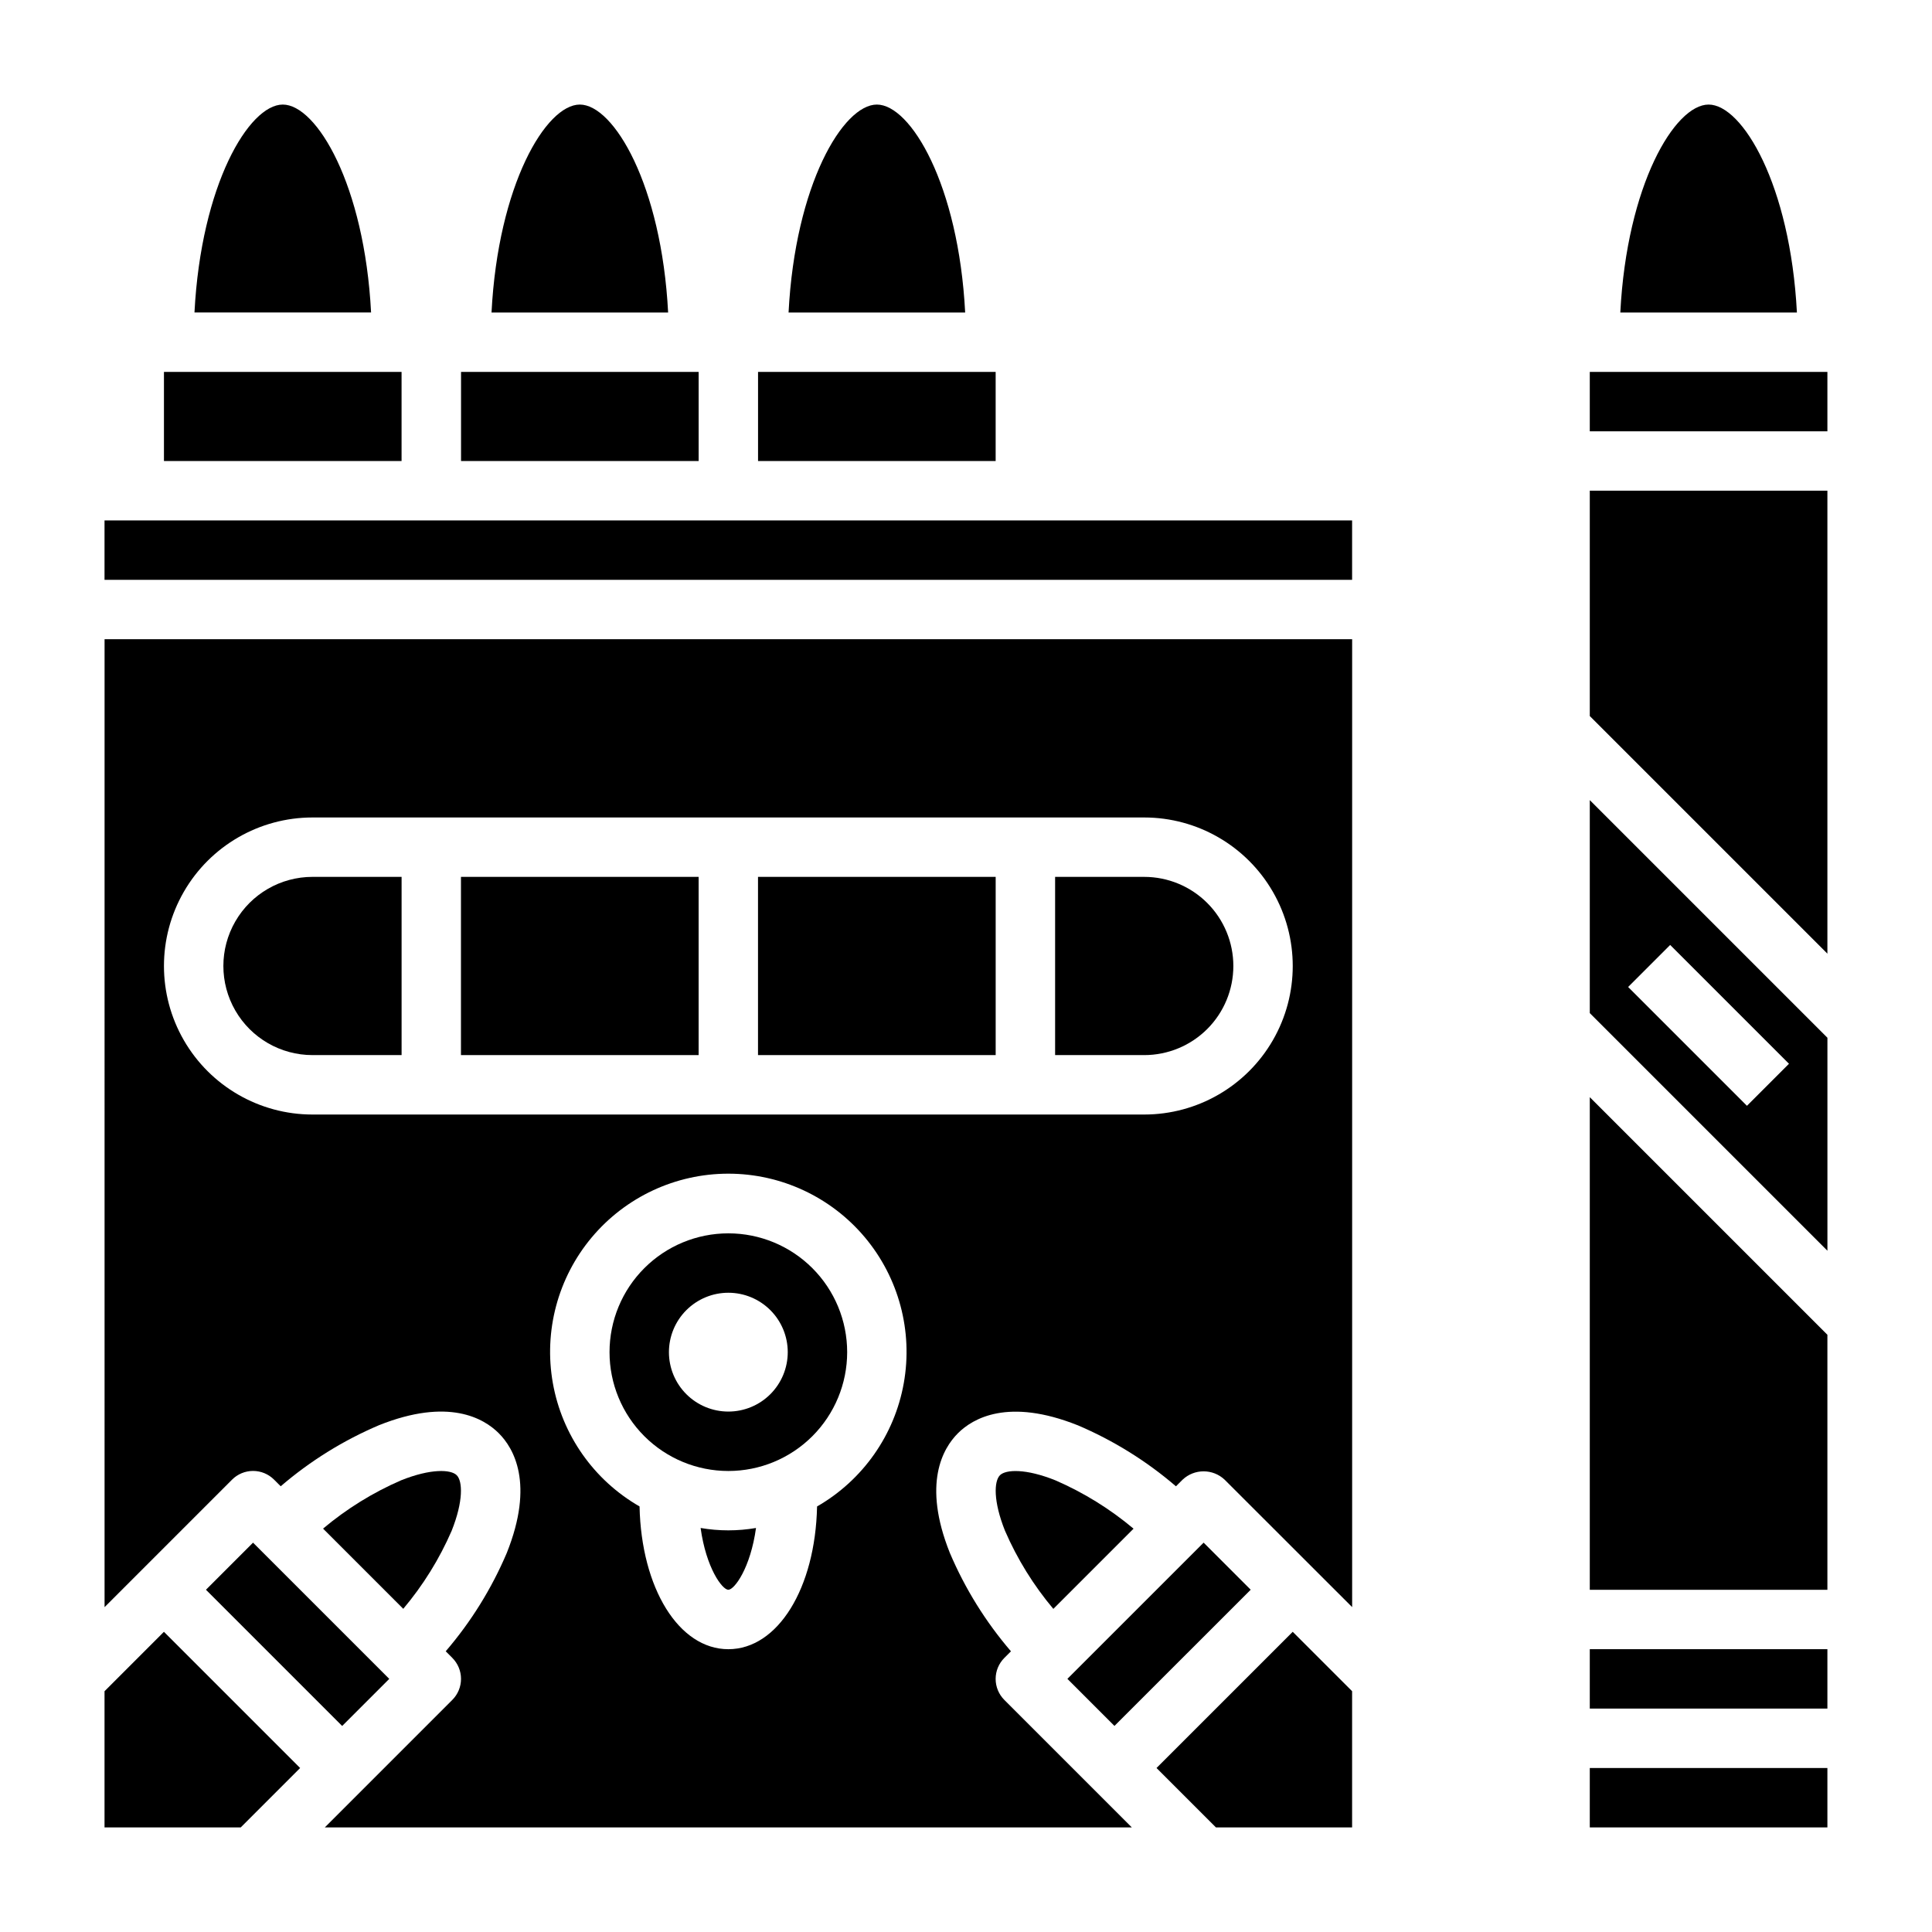 <?xml version="1.0" encoding="UTF-8"?>
<!-- Uploaded to: SVG Repo, www.svgrepo.com, Generator: SVG Repo Mixer Tools -->
<svg fill="#000000" width="800px" height="800px" version="1.1" viewBox="144 144 512 512" xmlns="http://www.w3.org/2000/svg">
 <g>
  <path d="m565.31 242.56h62.969v15.742h-62.969z"/>
  <path d="m565.31 581.05h62.969v15.742h-62.969z"/>
  <path d="m565.31 612.54h62.969v15.742h-62.969z"/>
  <path d="m565.31 565.31h62.969v-67.582l-62.969-62.969z"/>
  <path d="m596.8 171.71c-8.957 0-21.656 21.254-23.402 55.105h46.801c-1.762-33.852-14.457-55.105-23.398-55.105z"/>
  <path d="m565.31 333.76 62.969 62.969v-122.69h-62.969z"/>
  <path d="m565.31 412.48 62.977 62.977v-56.441l-62.977-62.977zm21.301-18.059 31.488 31.488-11.141 11.141-31.488-31.488z"/>
  <path d="m198.58 565.3 12.48-12.48 36.098 36.098-12.48 12.48z"/>
  <path d="m171.7 592.19v36.094h36.094l15.742-15.746-36.094-36.094z"/>
  <path d="m187.45 242.56h62.969v23.617h-62.969z"/>
  <path d="m263.69 549.68c3.148-7.871 2.914-13.168 1.348-14.73-1.566-1.559-6.856-1.801-14.73 1.34-7.484 3.246-14.453 7.562-20.695 12.809l21.254 21.254c5.254-6.231 9.574-13.195 12.824-20.672z"/>
  <path d="m450.49 612.54 15.746 15.746h36.086v-36.102l-15.738-15.738z"/>
  <path d="m297.66 171.71c-8.957 0-21.656 21.254-23.402 55.105h46.801c-1.754-33.852-14.449-55.105-23.398-55.105z"/>
  <path d="m344.89 242.56h62.969v23.617h-62.969z"/>
  <path d="m376.38 171.71c-8.957 0-21.656 21.254-23.402 55.105h46.801c-1.75-33.852-14.449-55.105-23.398-55.105z"/>
  <path d="m218.94 171.71c-8.957 0-21.656 21.254-23.402 55.102h46.801c-1.75-33.848-14.449-55.102-23.398-55.102z"/>
  <path d="m266.18 242.56h62.969v23.617h-62.969z"/>
  <path d="m426.87 588.91 36.105-36.094 12.473 12.477-36.105 36.094z"/>
  <path d="m337.02 470.85c-8.352 0-16.363 3.316-22.266 9.223-5.906 5.902-9.223 13.914-9.223 22.266 0 8.352 3.316 16.359 9.223 22.266 5.902 5.902 13.914 9.223 22.266 9.223 8.352 0 16.359-3.32 22.266-9.223 5.902-5.906 9.223-13.914 9.223-22.266 0-8.352-3.32-16.363-9.223-22.266-5.906-5.906-13.914-9.223-22.266-9.223zm0 47.23c-4.176 0-8.18-1.656-11.133-4.609s-4.613-6.957-4.613-11.133c0-4.176 1.66-8.18 4.613-11.133s6.957-4.613 11.133-4.613c4.176 0 8.18 1.66 11.133 4.613s4.609 6.957 4.609 11.133c0 4.176-1.656 8.18-4.609 11.133s-6.957 4.609-11.133 4.609z"/>
  <path d="m226.81 423.61h23.617v-47.23h-23.617c-8.438 0-16.23 4.5-20.449 11.809-4.219 7.305-4.219 16.309 0 23.613 4.219 7.309 12.012 11.809 20.449 11.809z"/>
  <path d="m266.16 376.38h62.984v47.23h-62.984z"/>
  <path d="m344.88 376.38h62.984v47.23h-62.984z"/>
  <path d="m171.7 281.92h330.62v15.742h-330.62z"/>
  <path d="m171.71 569.91 33.785-33.785v-0.004c1.477-1.477 3.481-2.309 5.57-2.309s4.094 0.832 5.57 2.309l1.754 1.754v0.004c7.809-6.707 16.602-12.168 26.074-16.195 18.398-7.344 27.766-1.812 31.715 2.133 3.953 3.945 9.484 13.328 2.133 31.707v0.004c-4.023 9.473-9.484 18.27-16.191 26.078l1.746 1.746v0.004c1.48 1.477 2.309 3.477 2.309 5.566s-0.828 4.094-2.309 5.57l-33.793 33.797h213.88l-33.789-33.789c-1.477-1.477-2.309-3.481-2.309-5.57 0-2.09 0.832-4.09 2.309-5.566l1.75-1.75c-6.707-7.809-12.168-16.605-16.195-26.078-7.352-18.383-1.812-27.758 2.141-31.707 3.953-3.953 13.328-9.445 31.707-2.133l0.004-0.004c9.469 4.027 18.266 9.488 26.07 16.195l1.758-1.758c3.129-2.945 8.008-2.945 11.137 0l33.797 33.773v-256.5h-330.62zm188.82-26.641c-0.465 21.602-10.375 37.785-23.512 37.785-13.137 0-23.066-16.176-23.531-37.832-12.117-6.961-20.531-18.93-22.977-32.688-2.445-13.758 1.324-27.891 10.297-38.602 8.977-10.711 22.23-16.898 36.207-16.898 13.973 0 27.23 6.188 36.203 16.898 8.973 10.711 12.746 24.844 10.297 38.602-2.445 13.758-10.859 25.727-22.977 32.688zm-133.72-182.63h220.42c14.062 0 27.055 7.504 34.086 19.684 7.031 12.176 7.031 27.18 0 39.359-7.031 12.176-20.023 19.68-34.086 19.68h-220.42c-14.059 0-27.055-7.504-34.086-19.68-7.031-12.18-7.031-27.184 0-39.359 7.031-12.18 20.027-19.684 34.086-19.684z"/>
  <path d="m470.85 400c0-6.266-2.488-12.273-6.918-16.699-4.43-4.43-10.438-6.918-16.699-6.918h-23.617v47.23h23.617c6.262 0 12.27-2.488 16.699-6.914 4.43-4.43 6.918-10.438 6.918-16.699z"/>
  <path d="m329.67 548.93c1.457 10.578 5.723 16.375 7.344 16.375 1.621 0 5.879-5.793 7.336-16.375h0.004c-4.859 0.84-9.824 0.84-14.684 0z"/>
  <path d="m409 534.95c-1.574 1.574-1.82 6.84 1.34 14.738v-0.004c3.242 7.481 7.559 14.449 12.805 20.688l21.254-21.254h0.004c-6.242-5.246-13.215-9.562-20.695-12.809-7.867-3.164-13.148-2.902-14.707-1.359z"/>
 </g>
</svg>
